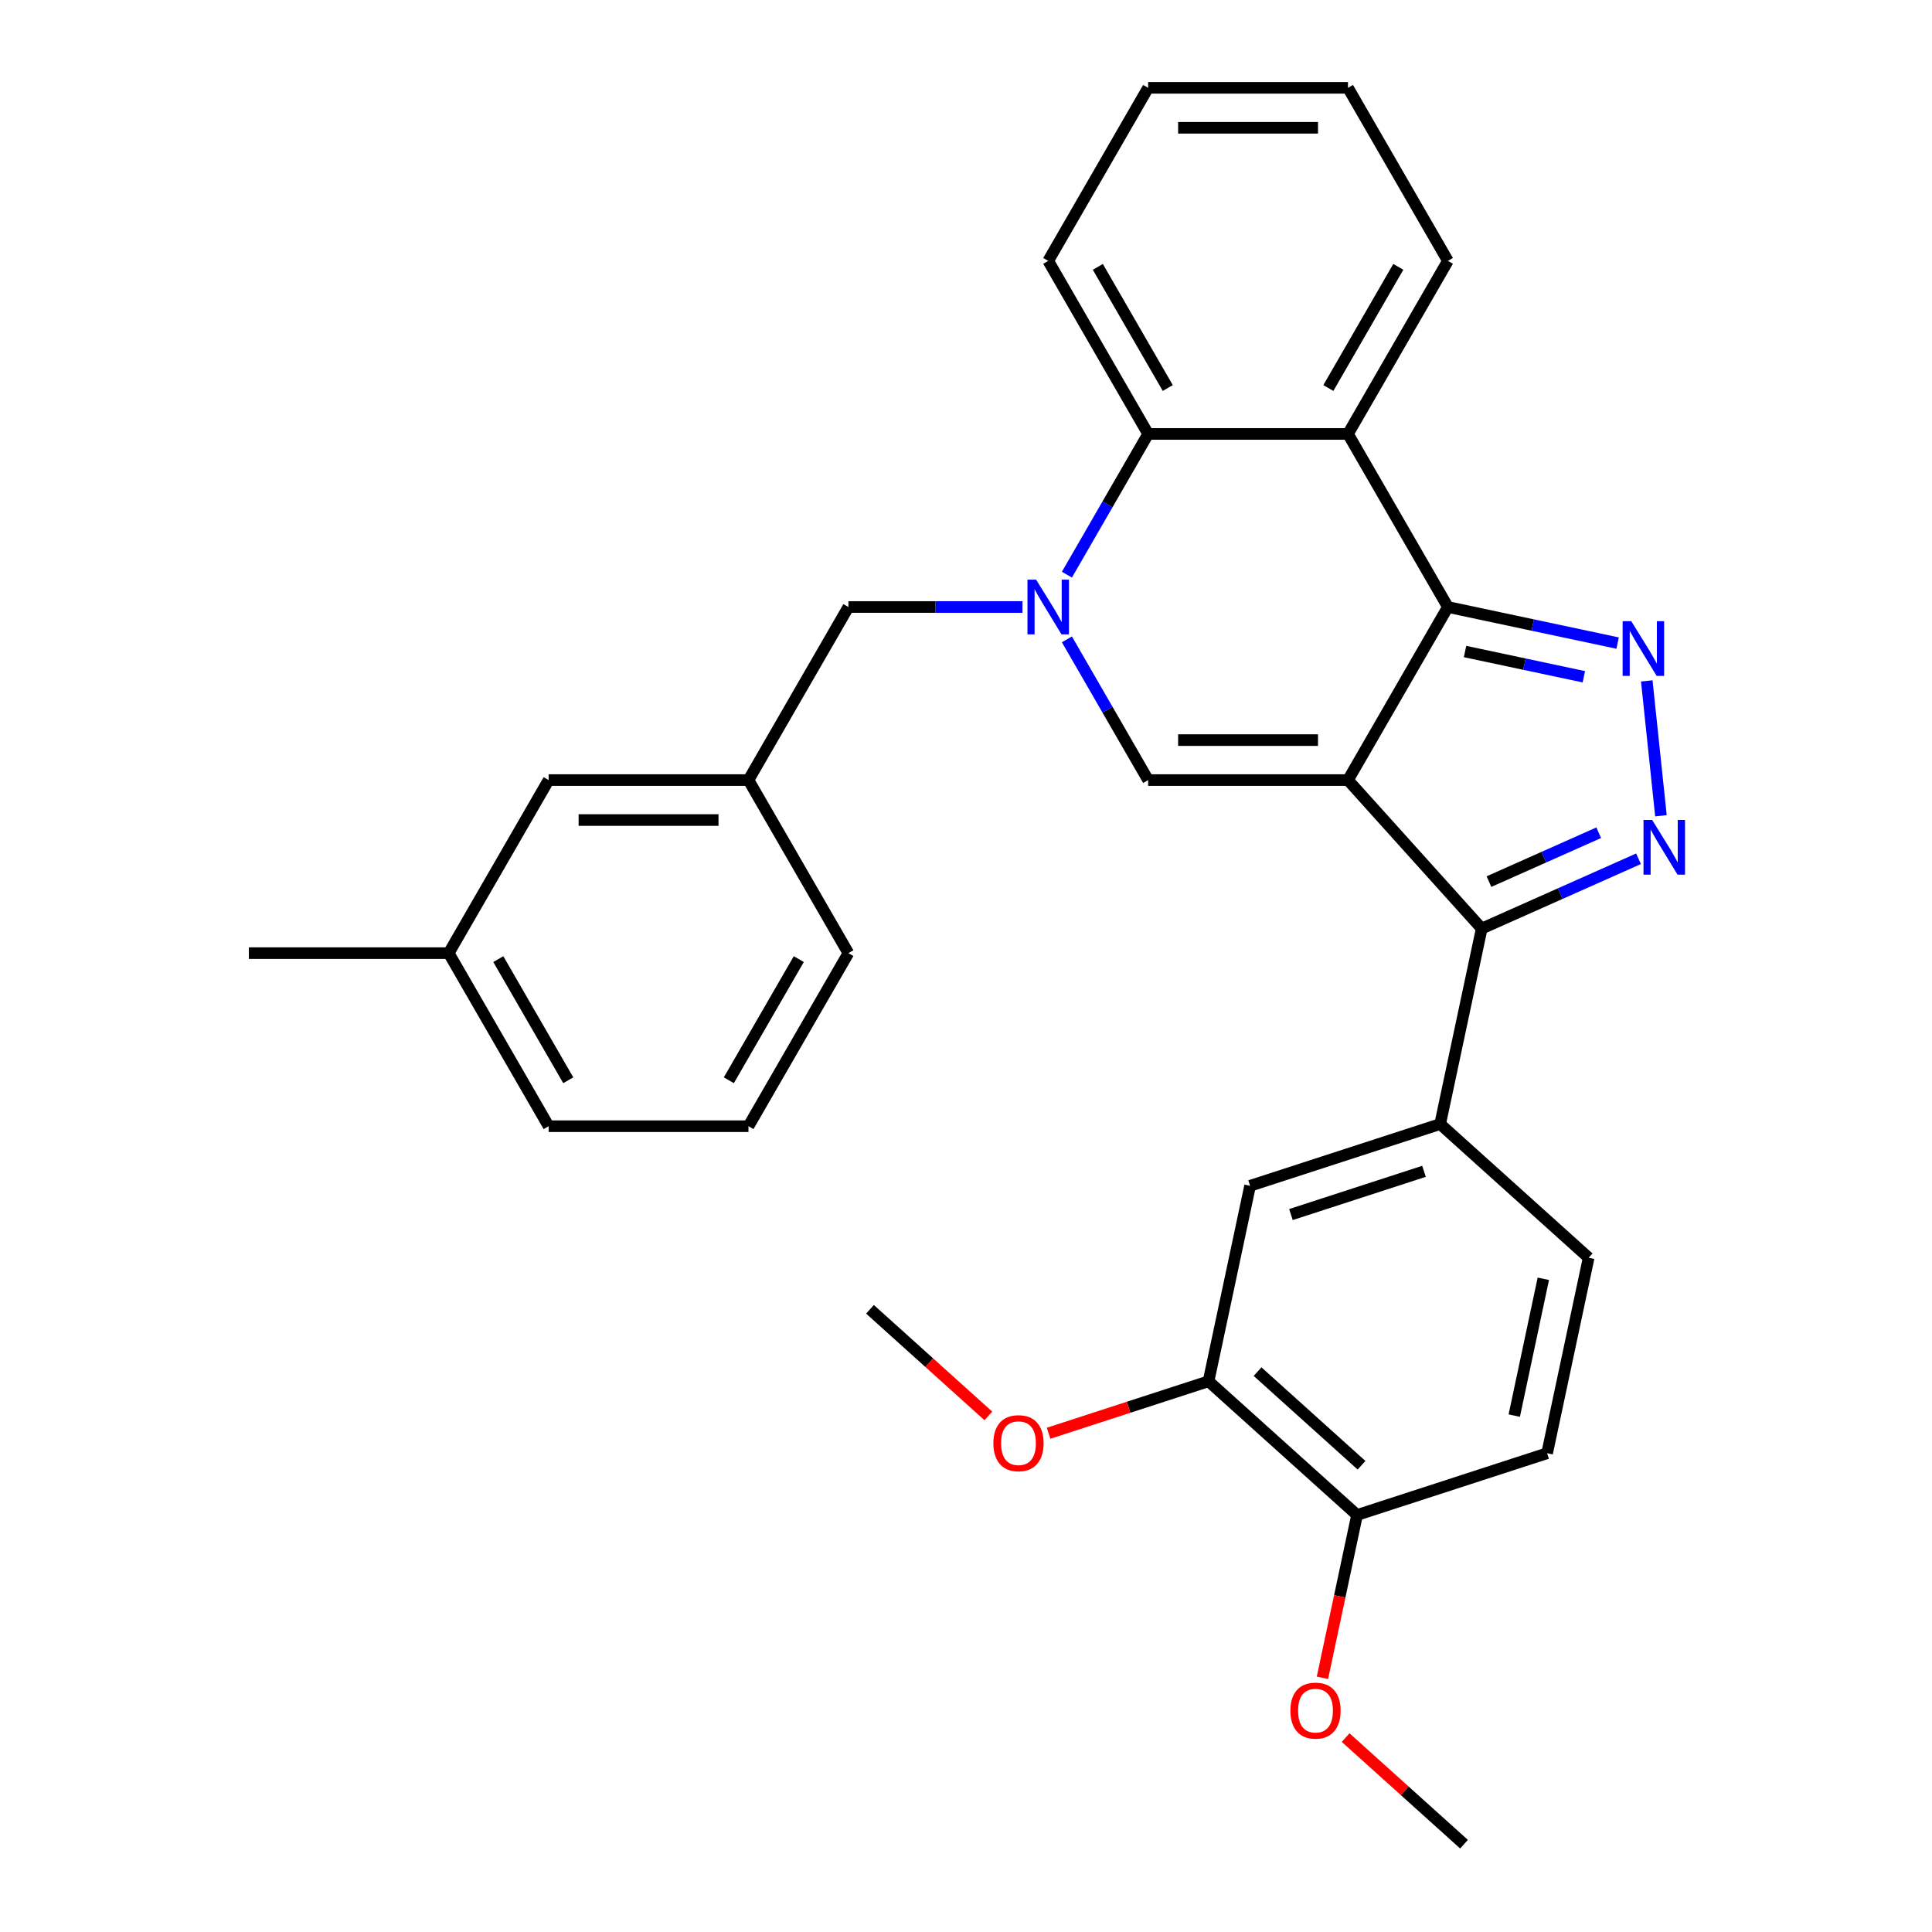 <?xml version='1.0' encoding='iso-8859-1'?>
<svg version='1.1' baseProfile='full'
              xmlns='http://www.w3.org/2000/svg'
                      xmlns:rdkit='http://www.rdkit.org/xml'
                      xmlns:xlink='http://www.w3.org/1999/xlink'
                  xml:space='preserve'
width='1000px' height='1000px' viewBox='0 0 1000 1000'>
<!-- END OF HEADER -->
<rect style='opacity:1.0;fill:#FFFFFF;stroke:none' width='1000' height='1000' x='0' y='0'> </rect>
<path class='bond-0' d='M 697.713,403.765 L 749.431,314.188' style='fill:none;fill-rule:evenodd;stroke:#000000;stroke-width:6px;stroke-linecap:butt;stroke-linejoin:miter;stroke-opacity:1' />
<path class='bond-4' d='M 697.713,403.765 L 594.278,403.765' style='fill:none;fill-rule:evenodd;stroke:#000000;stroke-width:6px;stroke-linecap:butt;stroke-linejoin:miter;stroke-opacity:1' />
<path class='bond-4' d='M 682.198,383.078 L 609.793,383.078' style='fill:none;fill-rule:evenodd;stroke:#000000;stroke-width:6px;stroke-linecap:butt;stroke-linejoin:miter;stroke-opacity:1' />
<path class='bond-5' d='M 697.713,403.765 L 766.925,480.633' style='fill:none;fill-rule:evenodd;stroke:#000000;stroke-width:6px;stroke-linecap:butt;stroke-linejoin:miter;stroke-opacity:1' />
<path class='bond-2' d='M 749.431,314.188 L 793.356,323.524' style='fill:none;fill-rule:evenodd;stroke:#000000;stroke-width:6px;stroke-linecap:butt;stroke-linejoin:miter;stroke-opacity:1' />
<path class='bond-2' d='M 793.356,323.524 L 837.28,332.861' style='fill:none;fill-rule:evenodd;stroke:#0000FF;stroke-width:6px;stroke-linecap:butt;stroke-linejoin:miter;stroke-opacity:1' />
<path class='bond-2' d='M 758.307,337.224 L 789.055,343.759' style='fill:none;fill-rule:evenodd;stroke:#000000;stroke-width:6px;stroke-linecap:butt;stroke-linejoin:miter;stroke-opacity:1' />
<path class='bond-2' d='M 789.055,343.759 L 819.802,350.295' style='fill:none;fill-rule:evenodd;stroke:#0000FF;stroke-width:6px;stroke-linecap:butt;stroke-linejoin:miter;stroke-opacity:1' />
<path class='bond-6' d='M 749.431,314.188 L 697.713,224.61' style='fill:none;fill-rule:evenodd;stroke:#000000;stroke-width:6px;stroke-linecap:butt;stroke-linejoin:miter;stroke-opacity:1' />
<path class='bond-1' d='M 552.228,330.934 L 573.253,367.35' style='fill:none;fill-rule:evenodd;stroke:#0000FF;stroke-width:6px;stroke-linecap:butt;stroke-linejoin:miter;stroke-opacity:1' />
<path class='bond-1' d='M 573.253,367.35 L 594.278,403.765' style='fill:none;fill-rule:evenodd;stroke:#000000;stroke-width:6px;stroke-linecap:butt;stroke-linejoin:miter;stroke-opacity:1' />
<path class='bond-7' d='M 552.228,297.442 L 573.253,261.026' style='fill:none;fill-rule:evenodd;stroke:#0000FF;stroke-width:6px;stroke-linecap:butt;stroke-linejoin:miter;stroke-opacity:1' />
<path class='bond-7' d='M 573.253,261.026 L 594.278,224.61' style='fill:none;fill-rule:evenodd;stroke:#000000;stroke-width:6px;stroke-linecap:butt;stroke-linejoin:miter;stroke-opacity:1' />
<path class='bond-9' d='M 529.234,314.188 L 484.179,314.188' style='fill:none;fill-rule:evenodd;stroke:#0000FF;stroke-width:6px;stroke-linecap:butt;stroke-linejoin:miter;stroke-opacity:1' />
<path class='bond-9' d='M 484.179,314.188 L 439.125,314.188' style='fill:none;fill-rule:evenodd;stroke:#000000;stroke-width:6px;stroke-linecap:butt;stroke-linejoin:miter;stroke-opacity:1' />
<path class='bond-30' d='M 852.366,352.439 L 859.702,422.237' style='fill:none;fill-rule:evenodd;stroke:#0000FF;stroke-width:6px;stroke-linecap:butt;stroke-linejoin:miter;stroke-opacity:1' />
<path class='bond-3' d='M 848.092,444.495 L 807.509,462.564' style='fill:none;fill-rule:evenodd;stroke:#0000FF;stroke-width:6px;stroke-linecap:butt;stroke-linejoin:miter;stroke-opacity:1' />
<path class='bond-3' d='M 807.509,462.564 L 766.925,480.633' style='fill:none;fill-rule:evenodd;stroke:#000000;stroke-width:6px;stroke-linecap:butt;stroke-linejoin:miter;stroke-opacity:1' />
<path class='bond-3' d='M 827.503,431.017 L 799.094,443.665' style='fill:none;fill-rule:evenodd;stroke:#0000FF;stroke-width:6px;stroke-linecap:butt;stroke-linejoin:miter;stroke-opacity:1' />
<path class='bond-3' d='M 799.094,443.665 L 770.686,456.314' style='fill:none;fill-rule:evenodd;stroke:#000000;stroke-width:6px;stroke-linecap:butt;stroke-linejoin:miter;stroke-opacity:1' />
<path class='bond-8' d='M 766.925,480.633 L 745.42,581.808' style='fill:none;fill-rule:evenodd;stroke:#000000;stroke-width:6px;stroke-linecap:butt;stroke-linejoin:miter;stroke-opacity:1' />
<path class='bond-17' d='M 697.713,224.61 L 749.431,135.032' style='fill:none;fill-rule:evenodd;stroke:#000000;stroke-width:6px;stroke-linecap:butt;stroke-linejoin:miter;stroke-opacity:1' />
<path class='bond-17' d='M 687.555,200.83 L 723.758,138.125' style='fill:none;fill-rule:evenodd;stroke:#000000;stroke-width:6px;stroke-linecap:butt;stroke-linejoin:miter;stroke-opacity:1' />
<path class='bond-31' d='M 697.713,224.61 L 594.278,224.61' style='fill:none;fill-rule:evenodd;stroke:#000000;stroke-width:6px;stroke-linecap:butt;stroke-linejoin:miter;stroke-opacity:1' />
<path class='bond-21' d='M 594.278,224.61 L 542.56,135.032' style='fill:none;fill-rule:evenodd;stroke:#000000;stroke-width:6px;stroke-linecap:butt;stroke-linejoin:miter;stroke-opacity:1' />
<path class='bond-21' d='M 604.436,200.83 L 568.233,138.125' style='fill:none;fill-rule:evenodd;stroke:#000000;stroke-width:6px;stroke-linecap:butt;stroke-linejoin:miter;stroke-opacity:1' />
<path class='bond-10' d='M 745.42,581.808 L 647.047,613.771' style='fill:none;fill-rule:evenodd;stroke:#000000;stroke-width:6px;stroke-linecap:butt;stroke-linejoin:miter;stroke-opacity:1' />
<path class='bond-10' d='M 737.056,606.277 L 668.195,628.652' style='fill:none;fill-rule:evenodd;stroke:#000000;stroke-width:6px;stroke-linecap:butt;stroke-linejoin:miter;stroke-opacity:1' />
<path class='bond-13' d='M 745.42,581.808 L 822.287,651.02' style='fill:none;fill-rule:evenodd;stroke:#000000;stroke-width:6px;stroke-linecap:butt;stroke-linejoin:miter;stroke-opacity:1' />
<path class='bond-14' d='M 439.125,314.188 L 387.407,403.765' style='fill:none;fill-rule:evenodd;stroke:#000000;stroke-width:6px;stroke-linecap:butt;stroke-linejoin:miter;stroke-opacity:1' />
<path class='bond-11' d='M 647.047,613.771 L 625.541,714.947' style='fill:none;fill-rule:evenodd;stroke:#000000;stroke-width:6px;stroke-linecap:butt;stroke-linejoin:miter;stroke-opacity:1' />
<path class='bond-18' d='M 625.541,714.947 L 584.148,728.396' style='fill:none;fill-rule:evenodd;stroke:#000000;stroke-width:6px;stroke-linecap:butt;stroke-linejoin:miter;stroke-opacity:1' />
<path class='bond-18' d='M 584.148,728.396 L 542.754,741.846' style='fill:none;fill-rule:evenodd;stroke:#FF0000;stroke-width:6px;stroke-linecap:butt;stroke-linejoin:miter;stroke-opacity:1' />
<path class='bond-32' d='M 625.541,714.947 L 702.409,784.158' style='fill:none;fill-rule:evenodd;stroke:#000000;stroke-width:6px;stroke-linecap:butt;stroke-linejoin:miter;stroke-opacity:1' />
<path class='bond-32' d='M 650.914,709.955 L 704.721,758.403' style='fill:none;fill-rule:evenodd;stroke:#000000;stroke-width:6px;stroke-linecap:butt;stroke-linejoin:miter;stroke-opacity:1' />
<path class='bond-12' d='M 702.409,784.158 L 800.782,752.195' style='fill:none;fill-rule:evenodd;stroke:#000000;stroke-width:6px;stroke-linecap:butt;stroke-linejoin:miter;stroke-opacity:1' />
<path class='bond-20' d='M 702.409,784.158 L 693.453,826.293' style='fill:none;fill-rule:evenodd;stroke:#000000;stroke-width:6px;stroke-linecap:butt;stroke-linejoin:miter;stroke-opacity:1' />
<path class='bond-20' d='M 693.453,826.293 L 684.497,868.428' style='fill:none;fill-rule:evenodd;stroke:#FF0000;stroke-width:6px;stroke-linecap:butt;stroke-linejoin:miter;stroke-opacity:1' />
<path class='bond-15' d='M 822.287,651.02 L 800.782,752.195' style='fill:none;fill-rule:evenodd;stroke:#000000;stroke-width:6px;stroke-linecap:butt;stroke-linejoin:miter;stroke-opacity:1' />
<path class='bond-15' d='M 798.826,661.895 L 783.773,732.718' style='fill:none;fill-rule:evenodd;stroke:#000000;stroke-width:6px;stroke-linecap:butt;stroke-linejoin:miter;stroke-opacity:1' />
<path class='bond-16' d='M 387.407,403.765 L 283.971,403.765' style='fill:none;fill-rule:evenodd;stroke:#000000;stroke-width:6px;stroke-linecap:butt;stroke-linejoin:miter;stroke-opacity:1' />
<path class='bond-16' d='M 371.892,424.453 L 299.487,424.453' style='fill:none;fill-rule:evenodd;stroke:#000000;stroke-width:6px;stroke-linecap:butt;stroke-linejoin:miter;stroke-opacity:1' />
<path class='bond-23' d='M 387.407,403.765 L 439.125,493.343' style='fill:none;fill-rule:evenodd;stroke:#000000;stroke-width:6px;stroke-linecap:butt;stroke-linejoin:miter;stroke-opacity:1' />
<path class='bond-19' d='M 283.971,403.765 L 232.254,493.343' style='fill:none;fill-rule:evenodd;stroke:#000000;stroke-width:6px;stroke-linecap:butt;stroke-linejoin:miter;stroke-opacity:1' />
<path class='bond-28' d='M 749.431,135.032 L 697.713,45.455' style='fill:none;fill-rule:evenodd;stroke:#000000;stroke-width:6px;stroke-linecap:butt;stroke-linejoin:miter;stroke-opacity:1' />
<path class='bond-26' d='M 511.582,732.876 L 480.942,705.287' style='fill:none;fill-rule:evenodd;stroke:#FF0000;stroke-width:6px;stroke-linecap:butt;stroke-linejoin:miter;stroke-opacity:1' />
<path class='bond-26' d='M 480.942,705.287 L 450.301,677.698' style='fill:none;fill-rule:evenodd;stroke:#000000;stroke-width:6px;stroke-linecap:butt;stroke-linejoin:miter;stroke-opacity:1' />
<path class='bond-25' d='M 232.254,493.343 L 128.818,493.343' style='fill:none;fill-rule:evenodd;stroke:#000000;stroke-width:6px;stroke-linecap:butt;stroke-linejoin:miter;stroke-opacity:1' />
<path class='bond-34' d='M 232.254,493.343 L 283.971,582.921' style='fill:none;fill-rule:evenodd;stroke:#000000;stroke-width:6px;stroke-linecap:butt;stroke-linejoin:miter;stroke-opacity:1' />
<path class='bond-34' d='M 257.927,496.436 L 294.129,559.141' style='fill:none;fill-rule:evenodd;stroke:#000000;stroke-width:6px;stroke-linecap:butt;stroke-linejoin:miter;stroke-opacity:1' />
<path class='bond-27' d='M 696.489,899.367 L 727.13,926.956' style='fill:none;fill-rule:evenodd;stroke:#FF0000;stroke-width:6px;stroke-linecap:butt;stroke-linejoin:miter;stroke-opacity:1' />
<path class='bond-27' d='M 727.13,926.956 L 757.771,954.545' style='fill:none;fill-rule:evenodd;stroke:#000000;stroke-width:6px;stroke-linecap:butt;stroke-linejoin:miter;stroke-opacity:1' />
<path class='bond-29' d='M 542.56,135.032 L 594.278,45.455' style='fill:none;fill-rule:evenodd;stroke:#000000;stroke-width:6px;stroke-linecap:butt;stroke-linejoin:miter;stroke-opacity:1' />
<path class='bond-22' d='M 387.407,582.921 L 439.125,493.343' style='fill:none;fill-rule:evenodd;stroke:#000000;stroke-width:6px;stroke-linecap:butt;stroke-linejoin:miter;stroke-opacity:1' />
<path class='bond-22' d='M 377.249,559.141 L 413.451,496.436' style='fill:none;fill-rule:evenodd;stroke:#000000;stroke-width:6px;stroke-linecap:butt;stroke-linejoin:miter;stroke-opacity:1' />
<path class='bond-24' d='M 387.407,582.921 L 283.971,582.921' style='fill:none;fill-rule:evenodd;stroke:#000000;stroke-width:6px;stroke-linecap:butt;stroke-linejoin:miter;stroke-opacity:1' />
<path class='bond-33' d='M 697.713,45.455 L 594.278,45.455' style='fill:none;fill-rule:evenodd;stroke:#000000;stroke-width:6px;stroke-linecap:butt;stroke-linejoin:miter;stroke-opacity:1' />
<path class='bond-33' d='M 682.198,66.142 L 609.793,66.142' style='fill:none;fill-rule:evenodd;stroke:#000000;stroke-width:6px;stroke-linecap:butt;stroke-linejoin:miter;stroke-opacity:1' />
<path  class='atom-2' d='M 536.3 300.028
L 545.58 315.028
Q 546.5 316.508, 547.98 319.188
Q 549.46 321.868, 549.54 322.028
L 549.54 300.028
L 553.3 300.028
L 553.3 328.348
L 549.42 328.348
L 539.46 311.948
Q 538.3 310.028, 537.06 307.828
Q 535.86 305.628, 535.5 304.948
L 535.5 328.348
L 531.82 328.348
L 531.82 300.028
L 536.3 300.028
' fill='#0000FF'/>
<path  class='atom-3' d='M 844.346 321.533
L 853.626 336.533
Q 854.546 338.013, 856.026 340.693
Q 857.506 343.373, 857.586 343.533
L 857.586 321.533
L 861.346 321.533
L 861.346 349.853
L 857.466 349.853
L 847.506 333.453
Q 846.346 331.533, 845.106 329.333
Q 843.906 327.133, 843.546 326.453
L 843.546 349.853
L 839.866 349.853
L 839.866 321.533
L 844.346 321.533
' fill='#0000FF'/>
<path  class='atom-4' d='M 855.158 424.402
L 864.438 439.402
Q 865.358 440.882, 866.838 443.562
Q 868.318 446.242, 868.398 446.402
L 868.398 424.402
L 872.158 424.402
L 872.158 452.722
L 868.278 452.722
L 858.318 436.322
Q 857.158 434.402, 855.918 432.202
Q 854.718 430.002, 854.358 429.322
L 854.358 452.722
L 850.678 452.722
L 850.678 424.402
L 855.158 424.402
' fill='#0000FF'/>
<path  class='atom-19' d='M 514.168 746.99
Q 514.168 740.19, 517.528 736.39
Q 520.888 732.59, 527.168 732.59
Q 533.448 732.59, 536.808 736.39
Q 540.168 740.19, 540.168 746.99
Q 540.168 753.87, 536.768 757.79
Q 533.368 761.67, 527.168 761.67
Q 520.928 761.67, 517.528 757.79
Q 514.168 753.91, 514.168 746.99
M 527.168 758.47
Q 531.488 758.47, 533.808 755.59
Q 536.168 752.67, 536.168 746.99
Q 536.168 741.43, 533.808 738.63
Q 531.488 735.79, 527.168 735.79
Q 522.848 735.79, 520.488 738.59
Q 518.168 741.39, 518.168 746.99
Q 518.168 752.71, 520.488 755.59
Q 522.848 758.47, 527.168 758.47
' fill='#FF0000'/>
<path  class='atom-21' d='M 667.903 885.414
Q 667.903 878.614, 671.263 874.814
Q 674.623 871.014, 680.903 871.014
Q 687.183 871.014, 690.543 874.814
Q 693.903 878.614, 693.903 885.414
Q 693.903 892.294, 690.503 896.214
Q 687.103 900.094, 680.903 900.094
Q 674.663 900.094, 671.263 896.214
Q 667.903 892.334, 667.903 885.414
M 680.903 896.894
Q 685.223 896.894, 687.543 894.014
Q 689.903 891.094, 689.903 885.414
Q 689.903 879.854, 687.543 877.054
Q 685.223 874.214, 680.903 874.214
Q 676.583 874.214, 674.223 877.014
Q 671.903 879.814, 671.903 885.414
Q 671.903 891.134, 674.223 894.014
Q 676.583 896.894, 680.903 896.894
' fill='#FF0000'/>
</svg>
